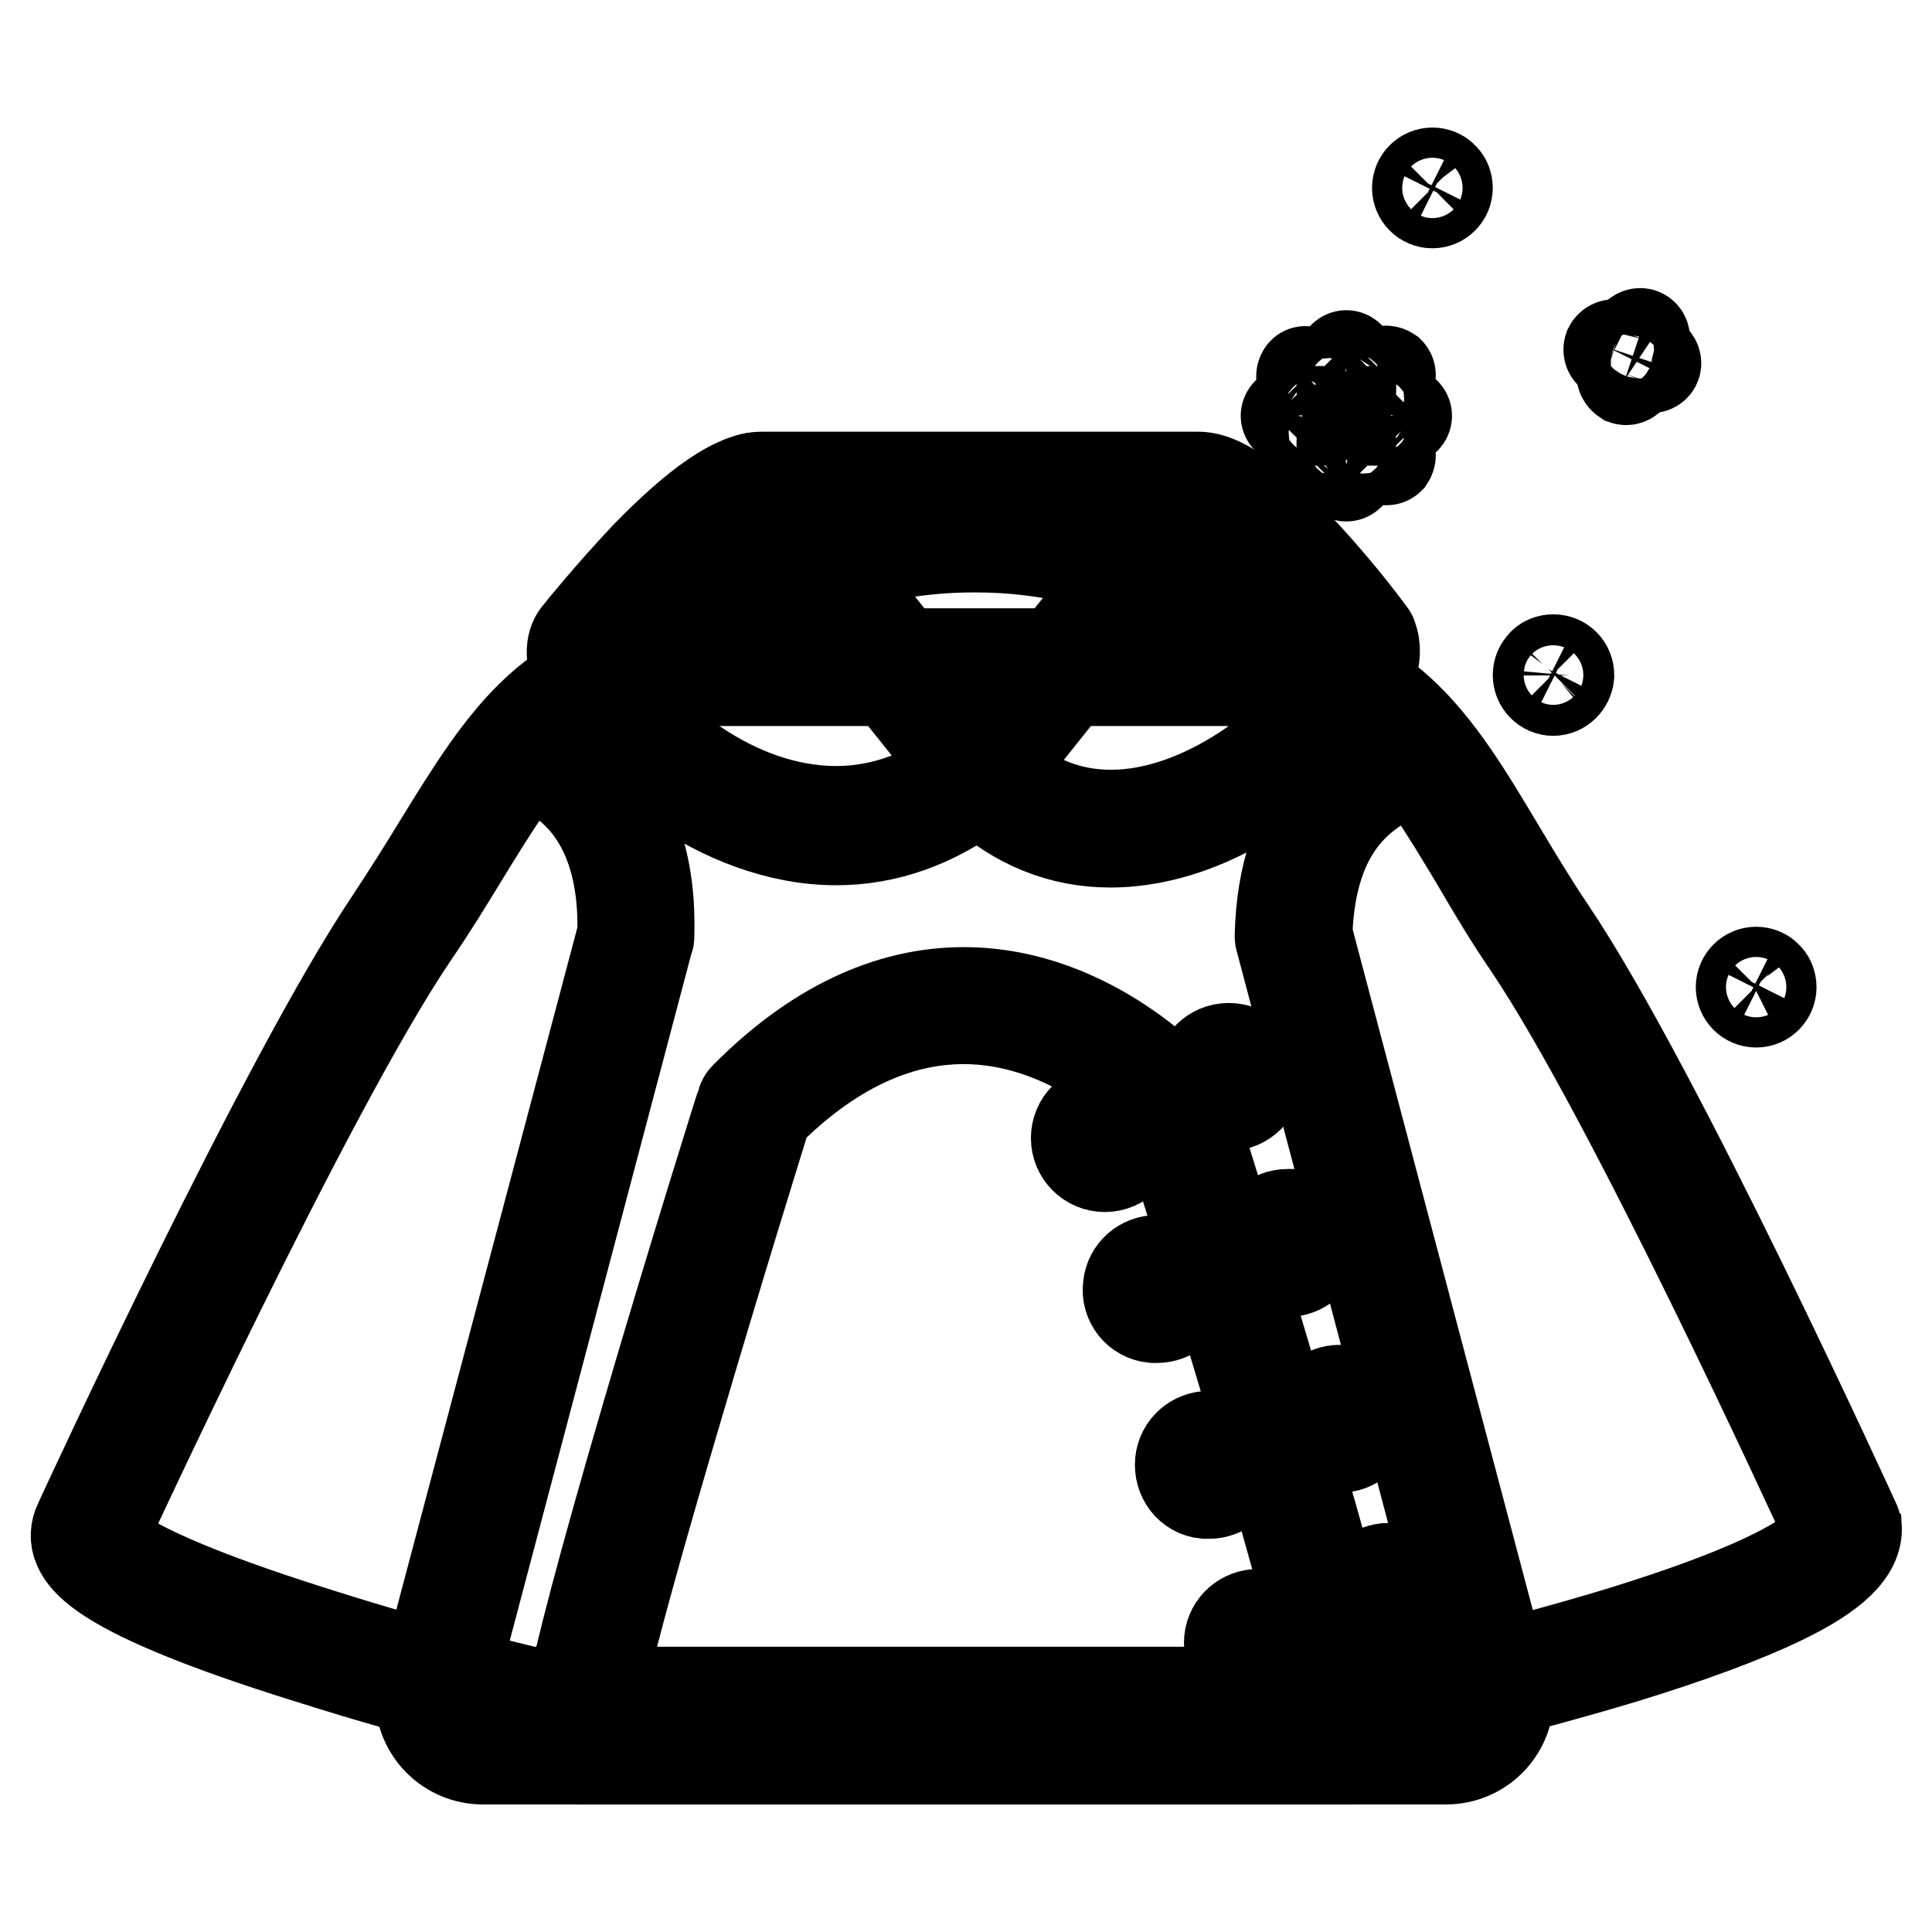 <?xml version="1.0" encoding="utf-8"?>
<!-- Svg Vector Icons : http://www.onlinewebfonts.com/icon -->
<!DOCTYPE svg PUBLIC "-//W3C//DTD SVG 1.1//EN" "http://www.w3.org/Graphics/SVG/1.1/DTD/svg11.dtd">
<svg version="1.1" xmlns="http://www.w3.org/2000/svg" xmlns:xlink="http://www.w3.org/1999/xlink" x="0px" y="0px" viewBox="0 0 256 256" enable-background="new 0 0 256 256" xml:space="preserve">
<g> <path stroke-width="12" fill-opacity="0" stroke="#000000"  d="M214.9,49.4c-0.1,0.3,0.1,0.7,0.4,0.9c0.3,0.1,0.7-0.1,0.8-0.4l1.8-4.9c0.1-0.4-0.1-0.7-0.4-0.8 c-0.3-0.1-0.7,0.1-0.8,0.4L214.9,49.4z"/> <path stroke-width="12" fill-opacity="0" stroke="#000000"  d="M218.6,48.7c0.4,0.1,0.7-0.1,0.8-0.4c0.1-0.3-0.1-0.7-0.4-0.8l-4.9-1.8c-0.3-0.1-0.7,0-0.9,0.4v0 c-0.1,0.3,0,0.7,0.4,0.9L218.6,48.7L218.6,48.7z"/> <path stroke-width="12" fill-opacity="0" stroke="#000000"  d="M180.2,57.8c-0.2-0.2-0.2-0.6,0-0.9c0.2-0.2,0.6-0.2,0.9,0l3,3c0.2,0.2,0.2,0.6,0,0.9 c-0.2,0.2-0.6,0.2-0.9,0c0,0,0,0,0,0L180.2,57.8L180.2,57.8z M181.6,55.7c-0.3,0-0.6-0.3-0.6-0.6c0,0,0,0,0,0 c0-0.3,0.3-0.6,0.6-0.6h0l4.2,0c0.3,0,0.6,0.3,0.6,0.6c0,0.3-0.3,0.6-0.6,0.6h0L181.6,55.7L181.6,55.7z M181.1,53.2 c-0.2,0.2-0.6,0.2-0.9,0c0,0,0,0,0,0c-0.2-0.2-0.2-0.6,0-0.9l3-3c0.2-0.2,0.6-0.2,0.9,0c0,0,0,0,0,0c0.2,0.2,0.2,0.6,0,0.9 L181.1,53.2z M179,51.9c0,0.3-0.3,0.6-0.6,0.6c-0.3,0-0.6-0.3-0.6-0.6l0-4.2c0-0.3,0.3-0.6,0.6-0.6l0,0c0.3,0,0.6,0.3,0.6,0.6 c0,0,0,0,0,0L179,51.9L179,51.9z M176.5,52.4c0.2,0.2,0.2,0.6,0,0.9c-0.2,0.2-0.6,0.2-0.9,0l-3-3c-0.2-0.2-0.2-0.6,0-0.9 s0.6-0.2,0.9,0L176.5,52.4L176.5,52.4z M175.2,54.5c0.3,0,0.6,0.3,0.6,0.6c0,0.3-0.3,0.6-0.6,0.6l0,0l-4.2,0 c-0.3,0-0.6-0.3-0.6-0.6v0c0-0.3,0.3-0.6,0.6-0.6c0,0,0,0,0,0L175.2,54.5z M175.7,56.9c0.2-0.2,0.6-0.2,0.9,0 c0.2,0.2,0.2,0.6,0,0.9l0,0l-3,3c-0.2,0.2-0.6,0.2-0.9,0c-0.2-0.2-0.2-0.6,0-0.9c0,0,0,0,0,0L175.7,56.9L175.7,56.9z M177.8,58.3 c0-0.3,0.3-0.6,0.6-0.6c0.3,0,0.6,0.3,0.6,0.6l0,4.2c0,0.3-0.3,0.6-0.6,0.6c-0.3,0-0.6-0.3-0.6-0.6L177.8,58.3L177.8,58.3z"/> <path stroke-width="12" fill-opacity="0" stroke="#000000"  d="M205.8,90.8c-0.4,0-0.7-0.1-1-0.4c-0.3-0.3-0.4-0.6-0.4-1c0-0.4,0.1-0.7,0.4-1c0.3-0.3,0.6-0.4,1-0.4 c0.4,0,0.7,0.1,1,0.4c0.6,0.6,0.6,1.5,0,2C206.5,90.7,206.2,90.8,205.8,90.8L205.8,90.8z"/> <path stroke-width="12" fill-opacity="0" stroke="#000000"  d="M205.8,88.5c0.2,0,0.4,0.1,0.6,0.2c0.3,0.3,0.3,0.9,0,1.2c-0.2,0.2-0.4,0.2-0.6,0.2c-0.2,0-0.4-0.1-0.6-0.2 c-0.2-0.2-0.2-0.4-0.2-0.6c0-0.2,0.1-0.4,0.2-0.6C205.3,88.6,205.6,88.5,205.8,88.5 M205.8,87.4c-0.5,0-1.1,0.2-1.4,0.6 c-0.8,0.8-0.8,2.1,0,2.9c0.4,0.4,0.9,0.6,1.4,0.6c1.1,0,2-0.9,2.1-2C207.9,88.3,207,87.4,205.8,87.4 C205.8,87.4,205.8,87.4,205.8,87.4z"/> <path stroke-width="12" fill-opacity="0" stroke="#000000"  d="M232.7,132.2c-0.4,0-0.7-0.1-1-0.4c-0.3-0.3-0.4-0.6-0.4-1c0-0.4,0.1-0.7,0.4-1c0.3-0.3,0.6-0.4,1-0.4 c0.4,0,0.7,0.1,1,0.4c0.3,0.3,0.4,0.6,0.4,1c0,0.4-0.1,0.7-0.4,1C233.5,132.1,233.1,132.2,232.7,132.2z"/> <path stroke-width="12" fill-opacity="0" stroke="#000000"  d="M232.7,129.9c0.2,0,0.4,0.1,0.6,0.2c0.2,0.2,0.2,0.4,0.2,0.6c0,0.2-0.1,0.4-0.2,0.6 c-0.2,0.2-0.4,0.2-0.6,0.2c-0.2,0-0.4-0.1-0.6-0.2c-0.2-0.2-0.2-0.4-0.2-0.6c0-0.2,0.1-0.4,0.2-0.6 C232.3,130,232.5,129.9,232.7,129.9 M232.7,128.8c-1.1,0-2,0.9-2,2c0,1.1,0.9,2,2,2c1.1,0,2-0.9,2-2c0-0.5-0.2-1.1-0.6-1.4 C233.8,129,233.2,128.8,232.7,128.8z"/> <path stroke-width="12" fill-opacity="0" stroke="#000000"  d="M189.8,26.3c-0.4,0-0.7-0.1-1-0.4c-0.3-0.3-0.4-0.6-0.4-1c0-0.4,0.1-0.7,0.4-1c0.3-0.3,0.6-0.4,1-0.4 c0.4,0,0.7,0.1,1,0.4c0.3,0.3,0.4,0.6,0.4,1c0,0.4-0.1,0.7-0.4,1C190.6,26.2,190.2,26.3,189.8,26.3z"/> <path stroke-width="12" fill-opacity="0" stroke="#000000"  d="M189.8,24.1c0.2,0,0.4,0.1,0.6,0.2c0.2,0.2,0.2,0.4,0.2,0.6c0,0.2-0.1,0.4-0.2,0.6 c-0.2,0.2-0.4,0.2-0.6,0.2c-0.2,0-0.4-0.1-0.6-0.2c-0.2-0.2-0.2-0.4-0.2-0.6c0-0.2,0.1-0.4,0.2-0.6 C189.4,24.1,189.6,24.1,189.8,24.1 M189.8,22.9c-1.1,0-2,0.9-2,2c0,1.1,0.9,2,2,2c1.1,0,2-0.9,2-2c0-0.5-0.2-1.1-0.6-1.4 C190.9,23.1,190.3,22.9,189.8,22.9z M184.6,227.8H69.9c-0.1,0-0.3,0-0.4-0.1c-0.1,0-13.8-3.3-27.7-7.7c-25.9-8-30.3-12.4-31.4-15 c-0.5-1.1-0.4-2.3,0.1-3.3c1.1-2.4,27.2-58.9,41.2-79.7c2.3-3.5,4.4-6.8,6.4-10.1c8.7-14.1,15.5-25.3,33.3-25.3h73.3 c18.6,0,25.7,11.9,34,25.8c2.1,3.5,4.3,7.2,6.8,10.9c14.2,21.1,40,77.8,40.3,78.4c0.1,0.2,0.1,0.4,0.2,0.6c0.2,3.2-2.9,6.3-10,9.7 c-5,2.4-12,5-20.8,7.7c-14.9,4.5-30.1,7.9-30.2,7.9C184.9,227.7,184.7,227.8,184.6,227.8L184.6,227.8z M70.1,224.2h114.3 c1.8-0.4,15.9-3.6,29.8-7.8c25.5-7.8,28-12.4,28.2-13.5c-2.3-5-26.4-57.6-39.8-77.5c-2.6-3.8-4.8-7.5-6.9-11.1 c-8.4-14-14.4-24.1-31-24.1H91.4c-15.8,0-21.8,9.9-30.2,23.6c-2,3.3-4.1,6.7-6.5,10.2c-14.1,20.9-40.7,78.7-41,79.2 c0,0.1-0.1,0.1-0.1,0.2c0,0,0,0.1,0,0.2c0.4,1.1,3.9,5.1,29.2,13C55.7,220.7,68.4,223.8,70.1,224.2L70.1,224.2z"/> <path stroke-width="12" fill-opacity="0" stroke="#000000"  d="M186,99.1c2.4,2.6-14,2.2-14.6,25l26.7,100.8c0,3.6-2.9,6.5-6.5,6.5H64c-3.6,0-6.5-2.9-6.5-6.5l26.8-100.8 c0.8-24.4-18.3-25-14.7-25C69.6,99.1,126.6,35.1,186,99.1L186,99.1z"/> <path stroke-width="12" fill-opacity="0" stroke="#000000"  d="M191.6,233.1H64c-4.6,0-8.3-3.7-8.3-8.3c0-0.2,0-0.3,0.1-0.5l26.7-100.6c0.3-12-4.4-20.1-13.5-22.9 c-1.2-0.4-1.8-1.1-1.6-2.1c0.1-0.8,0.6-1.3,1.3-1.4c1.7-1.8,7.6-7.9,16.9-14c9.9-6.6,25.6-14.5,43.8-14.5c20.5,0,40,9.8,57.9,29 c0.8,0.8,0.8,1.7,0.7,2.1c-0.2,1.3-1.4,2-3,2.9c-4,2.2-11.3,6.2-11.8,21l26.6,100.5c0,0.1,0.1,0.3,0.1,0.5 C199.9,229.4,196.2,233.1,191.6,233.1z M59.3,225.1c0.1,2.5,2.2,4.5,4.7,4.5h127.6c2.5,0,4.6-2,4.7-4.5l-26.6-100.5 c0-0.2-0.1-0.3-0.1-0.5c0.4-17.1,9.3-22,13.6-24.3c0.2-0.1,0.4-0.2,0.6-0.3c-17-17.9-35.3-27-54.5-27C112,72.4,97,80,87.5,86.3 c-7.2,4.8-12.4,9.6-14.9,12.1c2.5,1.1,4.8,2.7,6.7,4.7c4.7,4.9,7,12,6.7,21c0,0.1,0,0.3-0.1,0.4L59.3,225.1z"/> <path stroke-width="12" fill-opacity="0" stroke="#000000"  d="M178.8,233.1H77c-0.6,0-1.2-0.3-1.6-0.8c-0.8-1.1-2-2.7,10.4-45.1c6-20.5,12.4-40.9,12.5-41.1 c0.1-0.3,0.2-0.5,0.4-0.7c9.1-9.2,18.9-13.9,29-13.9c17.1,0,28.9,13.4,29.4,14c0.2,0.2,0.3,0.4,0.3,0.6c0.1,0.2,6.5,20.6,12.5,41.1 c12.5,42.4,11.3,43.9,10.5,45.1C180,232.8,179.4,233.1,178.8,233.1z M78.4,229.6h98.9c-0.3-2.9-2.2-12.3-11.2-42.8 c-5.5-18.5-11.1-36.5-12-39.3c-1.7-1.8-12.2-12.5-26.4-12.5c-9,0-17.8,4.2-26.1,12.5c-0.9,2.9-6.5,20.9-11.9,39.3 C80.7,217.2,78.7,226.7,78.4,229.6L78.4,229.6z"/> <path stroke-width="12" fill-opacity="0" stroke="#000000"  d="M129.8,102.2C103.3,124,73.6,90.2,78,85c0,0,15.9-20.1,23-20.1h57.7c6.4,0,21.5,20.1,21.5,20.1 C183.2,92.3,151.3,124.2,129.8,102.2"/> <path stroke-width="12" fill-opacity="0" stroke="#000000"  d="M147.1,111.6c-6.5,0-12.4-2.4-17.4-7c-5.8,4.4-12.2,6.7-18.9,6.7h0c-15.5,0-29.9-12.4-34-21 c-1.6-3.5-1-5.4-0.2-6.3c0.3-0.4,4.2-5.2,8.9-10.2c6.9-7.1,12-10.6,15.5-10.6h57.7c2.1,0,5.8,1.1,14.5,10.6c4.6,5,8.3,10,8.4,10.2 c0.1,0.1,0.2,0.2,0.2,0.4c1.1,2.6-0.6,6.1-2.3,8.6C174.7,100.1,161.7,111.6,147.1,111.6L147.1,111.6z M129.8,100.4 c0.5,0,0.9,0.2,1.3,0.5c4.6,4.7,10,7.1,16.1,7.1c12.4,0,24.7-10,29.4-17.1c1.9-2.8,2.1-4.5,2-5.1c-0.8-1-4.1-5.4-8.1-9.7 c-8-8.8-11.1-9.5-11.8-9.5H101c-1.1,0-4.6,0.9-12.9,9.5c-4.8,4.9-8.7,9.9-8.7,9.9l0,0c-0.1,0.2-0.1,1.6,1.7,4.4 c4.2,6.6,15.9,17.1,29.7,17.1h0c6.4,0,12.4-2.3,17.9-6.8C129,100.6,129.4,100.4,129.8,100.4z"/> <path stroke-width="12" fill-opacity="0" stroke="#000000"  d="M129.8,104c-0.5,0-1-0.2-1.4-0.7L98.7,66.2c-0.6-0.8-0.5-1.9,0.3-2.5c0.3-0.3,0.7-0.4,1.1-0.4h0l59.1,0.3 c1,0,1.8,0.8,1.8,1.8c0,0.4-0.1,0.8-0.4,1.1l-29.4,36.8C130.9,103.7,130.4,104,129.8,104L129.8,104z M103.8,66.9l26,32.4l25.8-32.2 L103.8,66.9z M146.9,152.4c-1,0-1.8-0.8-1.8-1.8c0-0.7,0.4-1.3,1-1.6l15.9-7.1c0.9-0.4,1.9,0,2.3,0.9c0.4,0.9,0,1.9-0.9,2.3l0,0 l-15.9,7.1C147.4,152.3,147.1,152.4,146.9,152.4L146.9,152.4z"/> <path stroke-width="12" fill-opacity="0" stroke="#000000"  d="M162.8,142.4c0.2,0,0.3,0.1,0.3,0.3c0,0.2-0.1,0.3-0.3,0.3c-0.2,0-0.3-0.1-0.3-0.3 C162.6,142.6,162.7,142.4,162.8,142.4 M162.8,138.9c-2.1,0-3.8,1.7-3.8,3.8c0,2.1,1.7,3.8,3.8,3.8c2.1,0,3.8-1.7,3.8-3.8 C166.7,140.6,165,138.9,162.8,138.9z M146.4,150.6c0.2,0,0.3,0.1,0.3,0.3c0,0.2-0.1,0.3-0.3,0.3s-0.3-0.1-0.3-0.3 C146.1,150.7,146.2,150.6,146.4,150.6 M146.4,147c-2.1,0-3.8,1.7-3.8,3.8c0,2.1,1.7,3.8,3.8,3.8s3.8-1.7,3.8-3.8 C150.2,148.7,148.5,147,146.4,147z M153.8,172.4c-1,0-1.8-0.8-1.8-1.8c0-0.8,0.5-1.5,1.2-1.7l16.7-5.2c0.9-0.3,1.9,0.2,2.2,1.2 c0.3,0.9-0.2,1.9-1.2,2.2c0,0,0,0,0,0l-16.7,5.2C154.2,172.4,154,172.4,153.8,172.4L153.8,172.4z"/> <path stroke-width="12" fill-opacity="0" stroke="#000000"  d="M170.6,164.4c0.2,0,0.3,0.1,0.3,0.3c0,0.1-0.1,0.3-0.3,0.3c-0.2,0-0.3-0.1-0.3-0.3c0,0,0,0,0,0 C170.3,164.5,170.5,164.4,170.6,164.4 M170.6,160.9c-1.9,0-3.6,1.4-3.8,3.4c-0.2,2.1,1.2,4,3.3,4.2c0.2,0,0.3,0,0.5,0 c1.9,0,3.6-1.4,3.8-3.4c0.2-2.1-1.2-4-3.3-4.2C170.9,160.9,170.8,160.9,170.6,160.9L170.6,160.9z M153.3,170.6 C153.3,170.6,153.3,170.6,153.3,170.6c0.1,0,0.2,0,0.2,0.1c0.1,0.1,0.1,0.2,0.1,0.2c0,0.2-0.2,0.3-0.3,0.2c-0.2,0-0.3-0.2-0.2-0.3 C153,170.7,153.2,170.6,153.3,170.6 M153.3,167c-1.9,0-3.6,1.4-3.8,3.4c-0.3,2.1,1.2,4,3.3,4.2c0.2,0,0.3,0,0.5,0 c1.9,0,3.6-1.4,3.8-3.4c0.2-2.1-1.2-4-3.3-4.2C153.6,167,153.4,167,153.3,167L153.3,167z M160.8,195.7c-1,0-1.8-0.8-1.8-1.8 c0-0.8,0.5-1.5,1.2-1.7l16.7-5.2c0.9-0.3,1.9,0.2,2.2,1.2c0.3,0.9-0.2,1.9-1.2,2.2l-16.7,5.2C161.1,195.7,161,195.7,160.8,195.7 L160.8,195.7z"/> <path stroke-width="12" fill-opacity="0" stroke="#000000"  d="M177.5,187.7L177.5,187.7 M177.5,184.2c-1.9,0-3.6,1.4-3.8,3.4c-0.2,2.1,1.2,4,3.3,4.2c0.2,0,0.3,0,0.5,0 c1.9,0,3.6-1.4,3.8-3.4c0.3-2.1-1.2-4-3.3-4.2C177.8,184.2,177.7,184.2,177.5,184.2L177.5,184.2z"/> <path stroke-width="12" fill-opacity="0" stroke="#000000"  d="M160.2,193.8C160.2,193.8,160.2,193.8,160.2,193.8c0.1,0,0.2,0,0.2,0.1c0.1,0.1,0.1,0.2,0.1,0.2 c0,0.1-0.1,0.2-0.3,0.2c0,0,0,0,0,0c-0.2,0-0.3-0.2-0.2-0.3C160,194,160.1,193.8,160.2,193.8 M160.2,190.3c-1.9,0-3.6,1.4-3.8,3.4 c-0.2,2.1,1.2,4,3.3,4.2c0.2,0,0.3,0,0.5,0c1.9,0,3.6-1.4,3.8-3.4c0.3-2.1-1.2-4-3.3-4.2C160.5,190.3,160.4,190.3,160.2,190.3 L160.2,190.3z"/> <path stroke-width="12" fill-opacity="0" stroke="#000000"  d="M167.2,219.3c-1,0-1.8-0.8-1.8-1.8c0-0.8,0.5-1.5,1.2-1.7l16.7-5.2c0.9-0.3,1.9,0.3,2.2,1.2 c0.3,0.9-0.2,1.9-1.1,2.2l-16.7,5.2C167.6,219.3,167.4,219.3,167.2,219.3L167.2,219.3z"/> <path stroke-width="12" fill-opacity="0" stroke="#000000"  d="M184,211.3c0.2,0,0.3,0.1,0.3,0.3c0,0.2-0.1,0.3-0.3,0.3c0,0,0,0,0,0c-0.2,0-0.3-0.2-0.2-0.3 C183.7,211.4,183.8,211.3,184,211.3 M184,207.8c-1.9,0-3.6,1.4-3.8,3.4c-0.3,2.1,1.2,4,3.3,4.2c0.2,0,0.3,0,0.5,0 c1.9,0,3.6-1.4,3.8-3.4c0.2-2.1-1.2-4-3.3-4.2C184.3,207.8,184.1,207.8,184,207.8L184,207.8z"/> <path stroke-width="12" fill-opacity="0" stroke="#000000"  d="M166.7,217.5C166.7,217.5,166.7,217.5,166.7,217.5c0.1,0,0.2,0,0.2,0.1c0.1,0.1,0.1,0.2,0.1,0.2 c0,0.2-0.2,0.3-0.3,0.2c-0.2,0-0.3-0.2-0.2-0.3C166.4,217.6,166.5,217.5,166.7,217.5 M166.7,213.9c-1.9,0-3.6,1.4-3.8,3.4 c-0.2,2.1,1.2,4,3.3,4.2c0.2,0,0.3,0,0.5,0c1.9,0,3.6-1.4,3.8-3.4c0.3-2.1-1.2-4-3.3-4.2C167,213.9,166.8,213.9,166.7,213.9 L166.7,213.9z"/></g>
</svg>